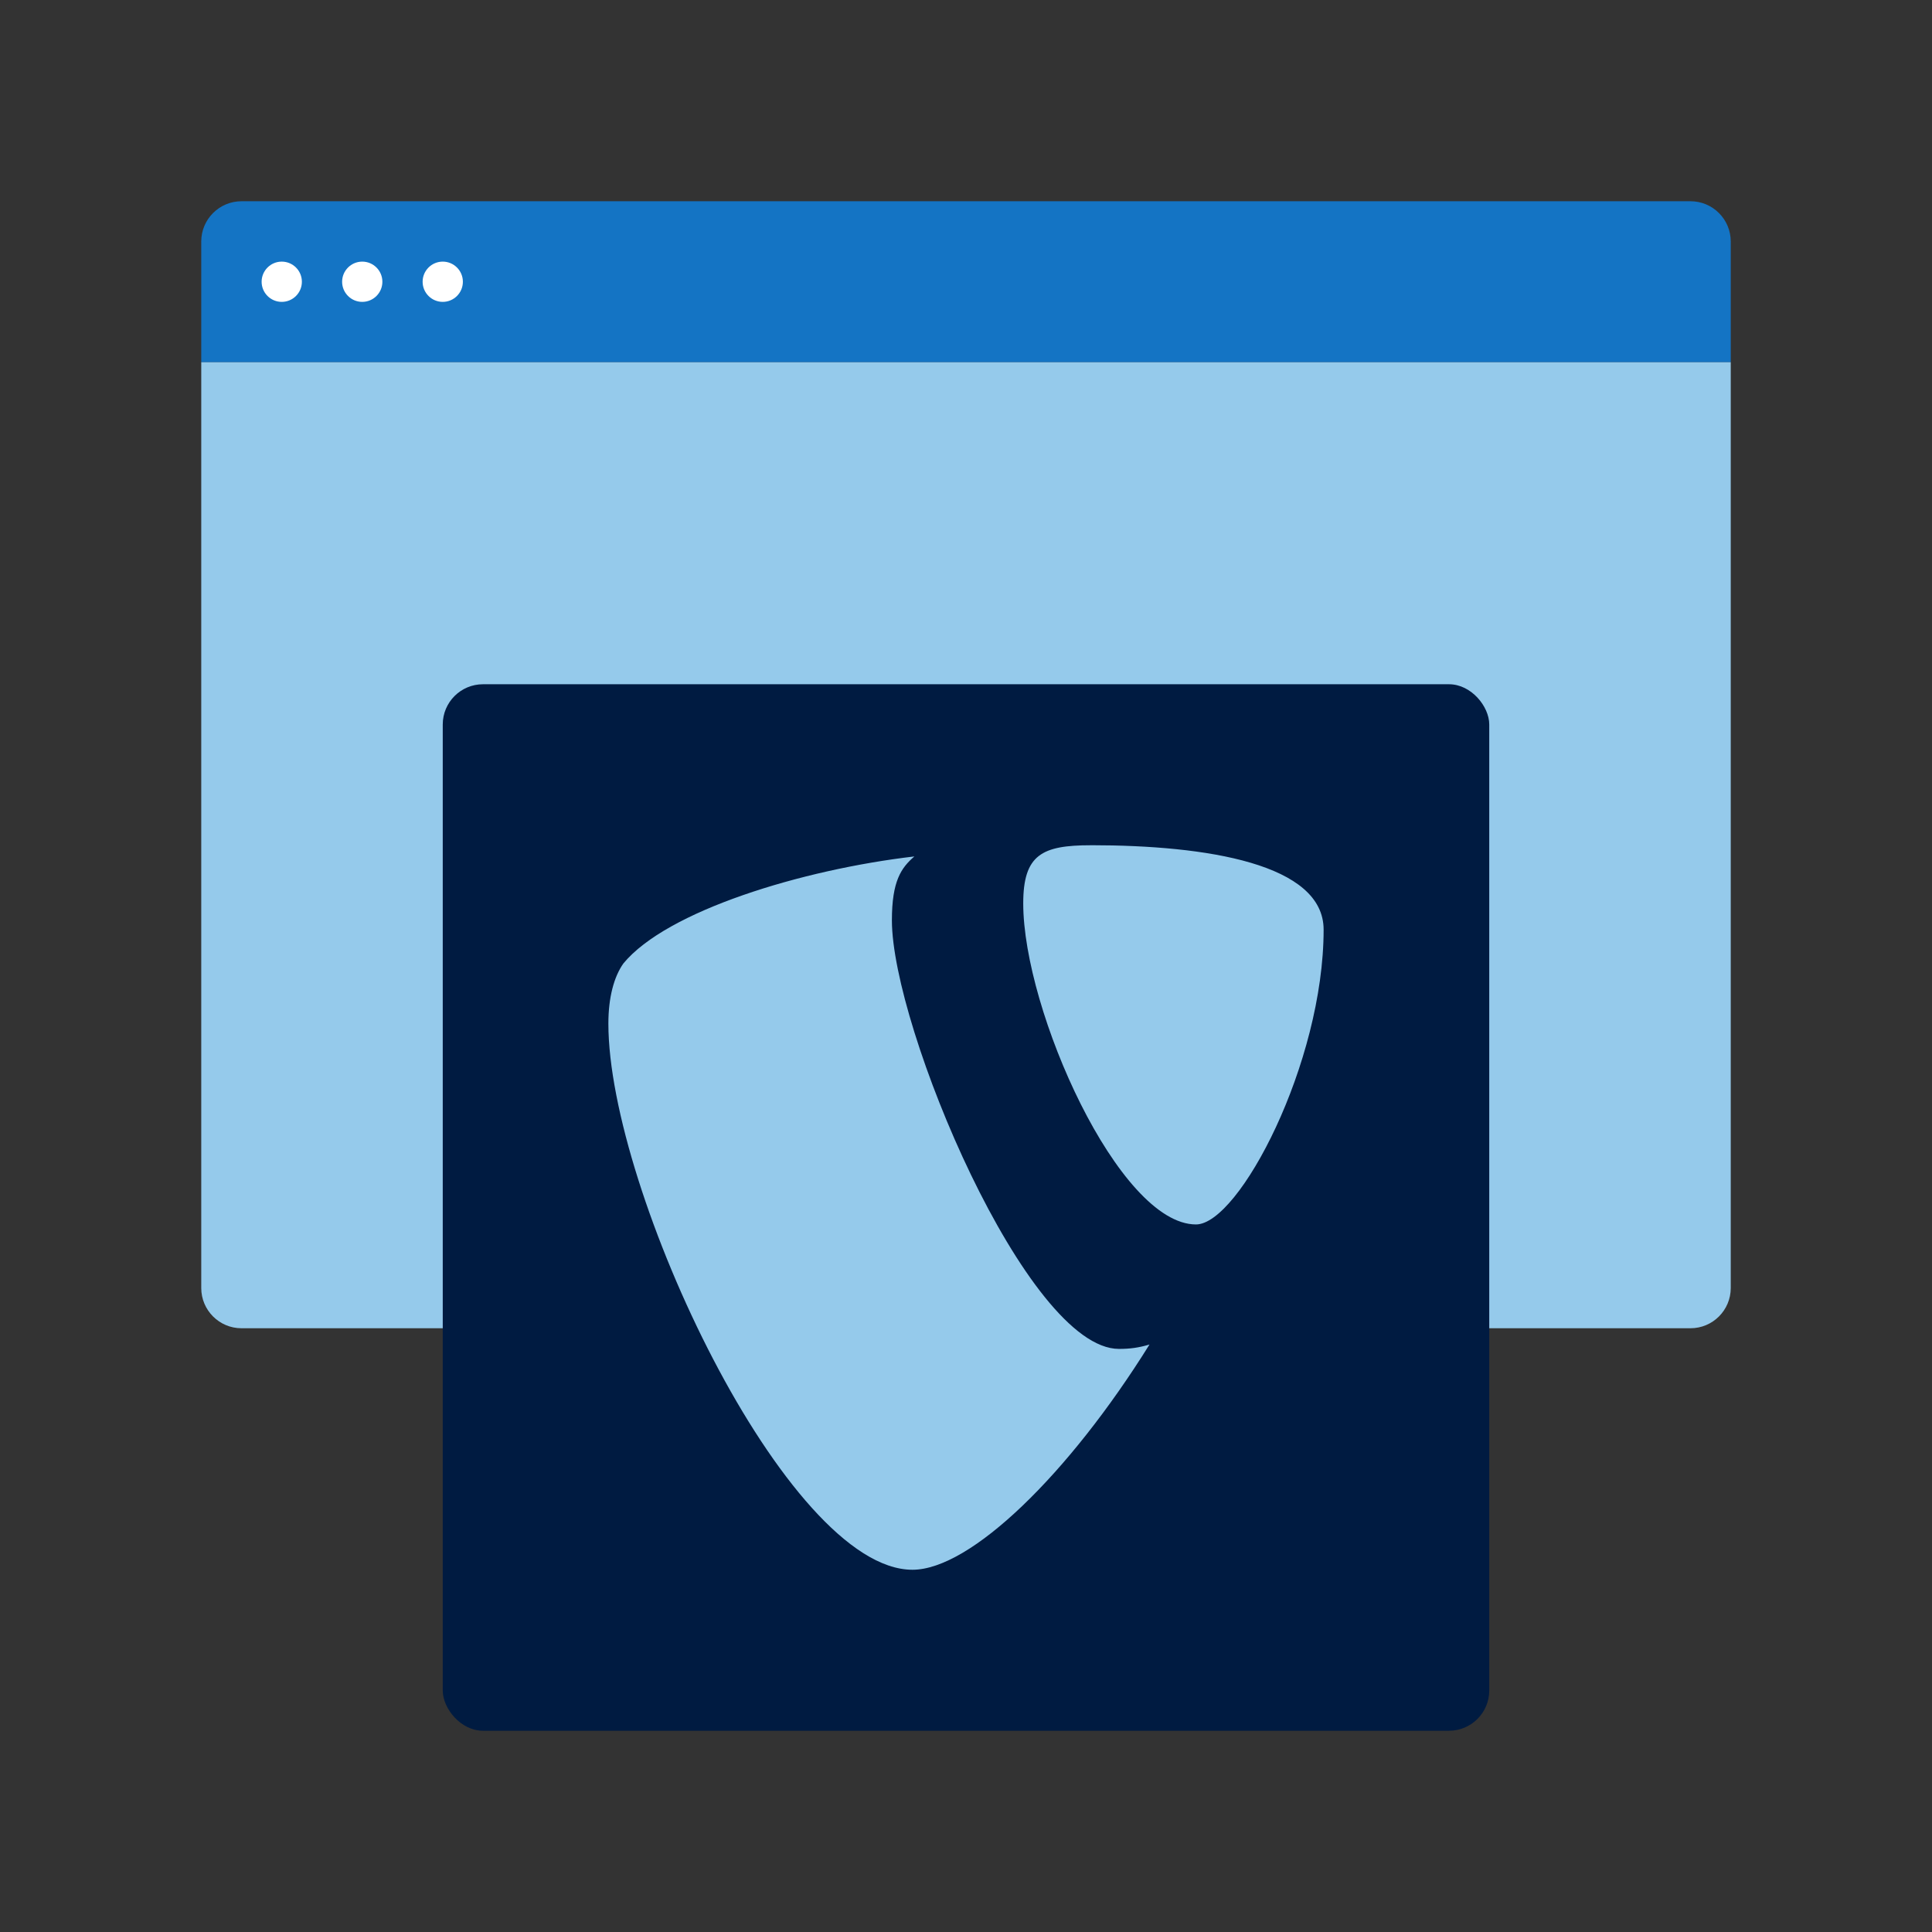 <?xml version="1.0" encoding="UTF-8"?>
<svg xmlns="http://www.w3.org/2000/svg" id="Icon_export" viewBox="0 0 48 48">
  <rect x="0" y="0" width="48" height="48" fill="#333333" stroke="none"/>
  <path d="m5,6c0-.552.448-1,1-1h36c.552,0,1,.448,1,1v3H5v-3Z" style="fill:#1474c4;"></path>
  <path d="m5,9h38v23c0,.552-.448,1-1,1H6c-.552,0-1-.448-1-1V9Z" style="fill:#95caeb;"></path>
  <path d="m6.5,7c0-.276.224-.5.5-.5s.5.224.5.5-.224.5-.5.5-.5-.224-.5-.5Zm4.5.5c.276,0,.5-.224.5-.5s-.224-.5-.5-.5-.5.224-.5.5.224.5.5.5Zm-2,0c.276,0,.5-.224.5-.5s-.224-.5-.5-.5-.5.224-.5.5.224.5.5.5Z" style="fill:#fff;"></path>
  <rect x="11" y="17" width="26" height="26" rx="1" ry="1" style="fill:#001b41;"></rect>
  <path d="m22.159,22.865c0-.979.231-1.304.558-1.587-2.799.327-6.156,1.354-7.23,2.66-.231.327-.372.838-.372,1.493,0,4.15,4.431,13.569,7.555,13.569,1.445,0,3.883-2.376,5.889-5.596-.267.079-.479.109-.759.109-2.286-.002-5.641-7.991-5.641-10.649Zm4.942-1.865c-1.212,0-1.679.233-1.679,1.445,0,2.658,2.378,7.976,4.292,7.976,1.071,0,3.171-4.011,3.171-7.324,0-1.632-2.893-2.098-5.784-2.098Z" style="fill:#95caeb;"></path>
  <rect width="48" height="48" style="fill:none;"></rect>
</svg>
